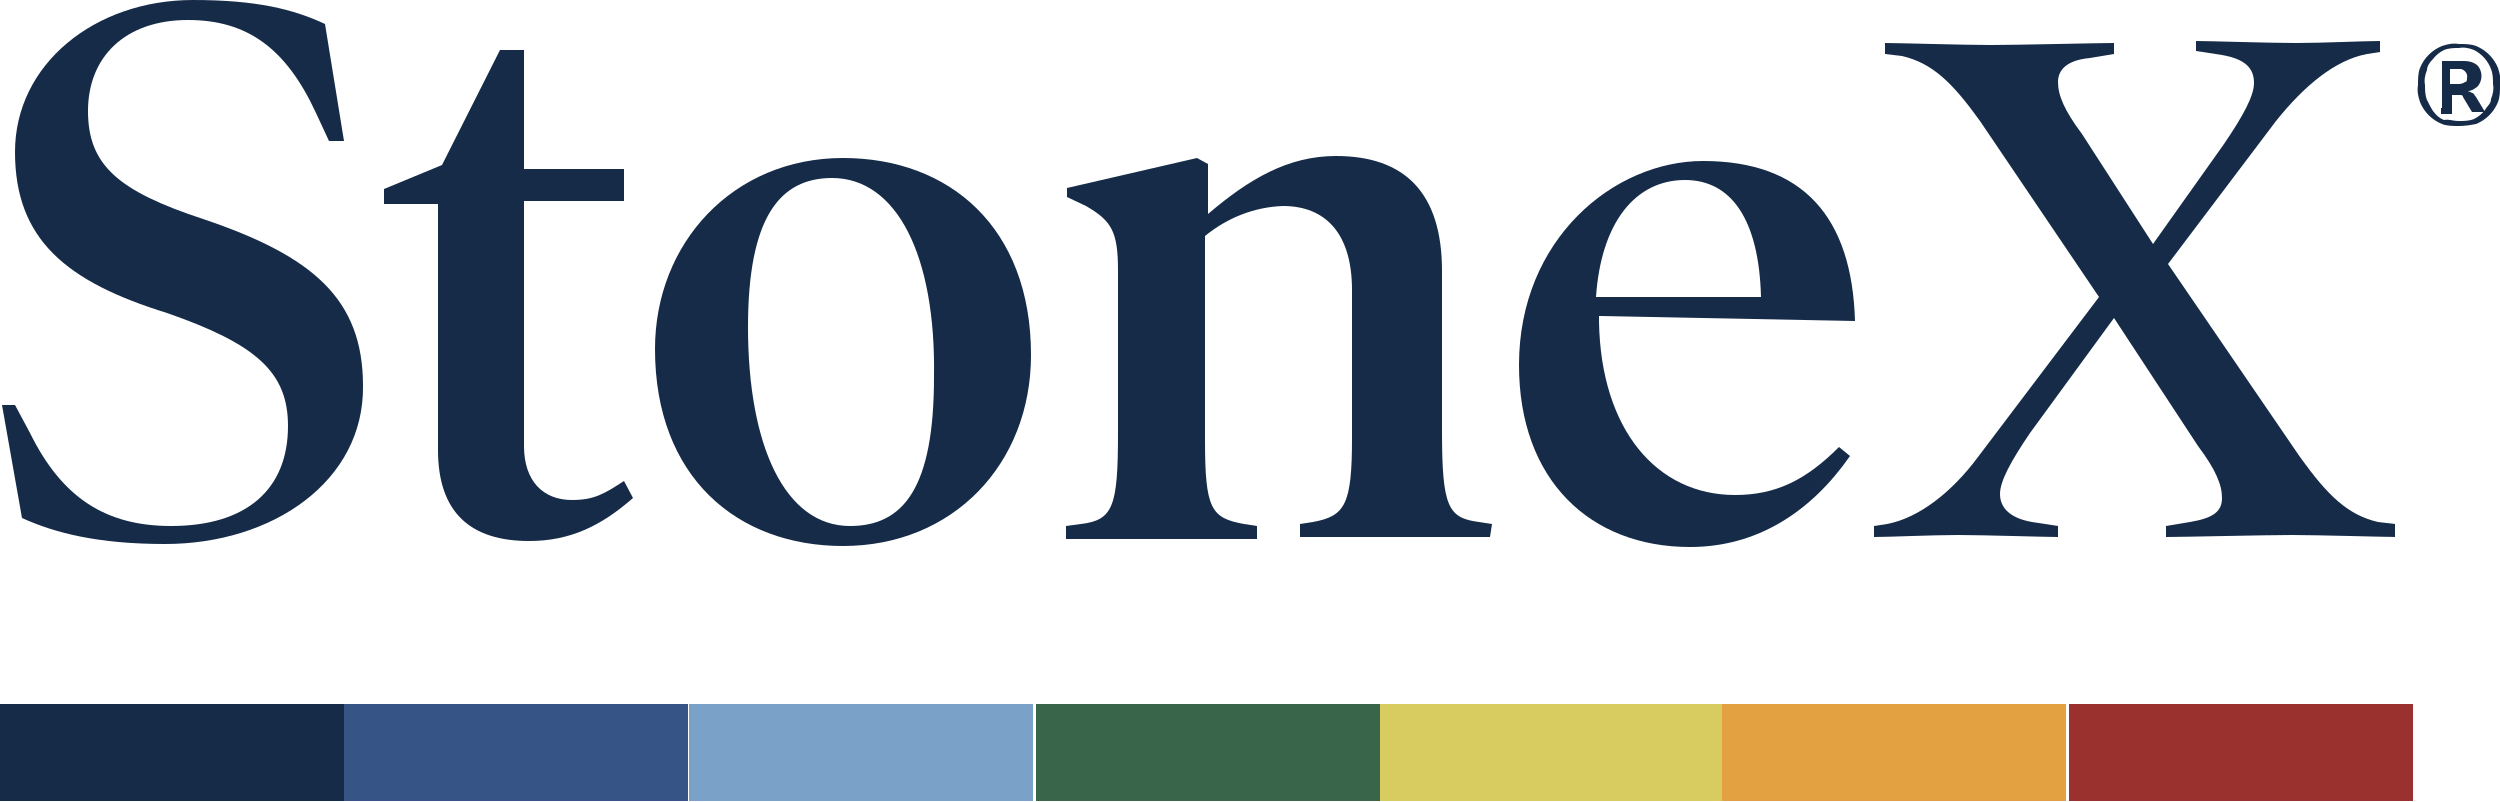 <?xml version="1.0" encoding="utf-8"?>
<!-- Generator: Adobe Illustrator 24.0.1, SVG Export Plug-In . SVG Version: 6.00 Build 0)  -->
<svg version="1.1" id="Layer_1" xmlns="http://www.w3.org/2000/svg" xmlns:xlink="http://www.w3.org/1999/xlink" x="0px" y="0px"
	 viewBox="0 0 250 80.2" style="enable-background:new 0 0 250 80.2;" xml:space="preserve">
<style type="text/css">
	.st0{fill:#152B48;}
	.st1{fill:#365586;}
	.st2{fill:#7AA1C7;}
	.st3{fill:#39654A;}
	.st4{fill:#D8CC60;}
	.st5{fill:#E4A141;}
	.st6{fill:#9A312E;}
</style>
<path class="st0" d="M16.5,54.4c-6.7,0-11-1.1-14.3-2.6L0.2,40.5h1.3L3,43.3c3.2,6.5,7.6,9.3,14.1,9.3c7.6,0,11.7-3.7,11.7-10
	c0-5.4-3.2-8.2-12.1-11.3C6.7,28.2,1.5,24,1.5,15.2S9.5,0,19.3,0c6.3,0,10,0.9,13.2,2.4l1.9,11.7h-1.5l-1.3-2.8
	c-3-6.5-6.9-9.3-12.8-9.3c-6.3,0-10,3.7-10,9.1s3,8,11.5,10.8c11,3.7,16,8,16,16.7C36.4,48.1,27.3,54.4,16.5,54.4z"/>
<path class="st0" d="M63.3,49.8c-3.2,2.8-6.3,4.3-10.4,4.3c-5.8,0-9.1-2.8-9.1-9.1V20.4h-5.4v-1.5l5.8-2.4L50,5h2.4v11.9h10v3.2h-10
	v24.5c0,3.5,1.9,5.4,4.8,5.4c2.2,0,3.2-0.6,5.2-1.9L63.3,49.8z"/>
<path class="st0" d="M84.3,54.6c-10.6,0-18.8-6.9-18.8-19.7c0-10.6,7.8-19.1,18.8-19.1c10.6,0,18.8,6.9,18.8,19.7
	C103.1,46.4,95.3,54.6,84.3,54.6z M83.2,17.8c-5.2,0-8.4,3.9-8.4,14.9c0,11.9,3.7,19.9,10.2,19.9c5.4,0,8.4-3.9,8.4-14.9
	C93.6,25.6,89.7,17.8,83.2,17.8z"/>
<path class="st0" d="M149,53.7H130v-1.3l1.3-0.2c3.2-0.6,3.9-1.7,3.9-8.4V29c0-5.6-2.6-8.4-6.9-8.4c-2.9,0.1-5.6,1.2-7.8,3V44
	c0,6.9,0.6,7.8,3.9,8.4l1.3,0.2v1.3h-19.1v-1.3l1.5-0.2c3.2-0.4,3.7-1.7,3.7-9.1V27.1c0-3.9-0.6-5-3.2-6.5l-1.9-0.9v-0.9l13-3
	l1.1,0.6v5c4.1-3.5,8-5.8,12.8-5.8c6.9,0,10.6,3.7,10.6,11.5v16c0,7.6,0.6,8.7,3.7,9.1l1.3,0.2L149,53.7L149,53.7z"/>
<path class="st0" d="M159.9,31.6v0.6c0.2,10.8,5.8,17.3,13.6,17.3c4.1,0,7.1-1.5,10.4-4.8l1.1,0.9c-3.9,5.6-9.3,9.1-16,9.1
	c-10,0-17.1-6.7-17.1-18.2c0-12.6,9.5-20.4,18.4-20.4c10,0,14.9,5.6,15.2,16L159.9,31.6L159.9,31.6z M176.1,29.7
	c-0.2-7.8-3-11.7-7.6-11.7c-5,0-8.4,4.3-8.9,11.7H176.1z"/>
<path class="st0" d="M239.8,53.7c-1.3,0-8-0.2-10.6-0.2s-11,0.2-12.6,0.2v-1.1l2.4-0.4c2.4-0.4,3.2-1.1,3.2-2.4s-0.6-2.8-2.4-5.2
	l-8.4-12.8L203,43.3c-1.9,2.8-3,4.8-3,6.1s0.9,2.4,3.2,2.8l2.6,0.4v1.1c-1.3,0-7.4-0.2-10-0.2s-6.9,0.2-8.4,0.2v-1.1l1.3-0.2
	c3.2-0.6,6.5-3.2,9.1-6.7l12.1-16L198,12.1c-2.8-3.9-4.8-5.8-7.8-6.5l-1.7-0.2V4.3c1.3,0,8,0.2,10.6,0.2s10.8-0.2,12.3-0.2v1.1
	l-2.4,0.4c-2.2,0.2-3.2,1.1-3.2,2.4s0.6,2.8,2.4,5.2l7.1,11l7.1-10c1.9-2.8,3-4.8,3-6.1c0-1.5-0.9-2.4-3.2-2.8l-2.6-0.4V4.1
	c1.3,0,7.4,0.2,10,0.2c2.6,0,6.9-0.2,8.4-0.2v1.1l-1.3,0.2c-3.2,0.6-6.3,3.2-9.1,6.7l-10.8,14.3l13.2,19.3c2.8,3.9,4.8,5.8,7.8,6.5
	l1.7,0.2v1.3H239.8z"/>
<rect x="34.4" y="70.4" class="st1" width="34.4" height="9.7"/>
<rect x="68.9" y="70.4" class="st2" width="34.4" height="9.7"/>
<rect x="103.6" y="70.4" class="st3" width="34.4" height="9.7"/>
<rect x="138" y="70.4" class="st4" width="34.4" height="9.7"/>
<rect x="172.2" y="70.4" class="st5" width="34.4" height="9.7"/>
<rect x="206.9" y="70.4" class="st6" width="34.4" height="9.7"/>
<rect y="70.4" class="st0" width="34.4" height="9.7"/>
<path class="st0" d="M245.9,12.6c-0.6,0-1.2,0-1.7-0.2c-1-0.4-1.8-1.2-2.2-2.2c-0.2-0.6-0.3-1.1-0.2-1.7c0-0.6,0-1.2,0.2-1.7
	c0.4-1,1.2-1.8,2.2-2.2c0.6-0.2,1.1-0.3,1.7-0.2c0.6,0,1.2,0,1.7,0.2c1,0.4,1.8,1.2,2.2,2.2c0.2,0.6,0.3,1.1,0.2,1.7
	c0,0.6,0,1.2-0.2,1.7c-0.4,1-1.2,1.8-2.2,2.2C247.1,12.5,246.5,12.6,245.9,12.6z M245.9,12.1c0.5,0,1,0,1.5-0.2
	c0.4-0.2,0.8-0.5,1.1-0.9c0.2-0.4,0.6-0.6,0.6-1.1c0.2-0.5,0.3-1,0.2-1.5c0-0.5,0-1-0.2-1.5c-0.3-0.8-0.9-1.5-1.7-1.9
	c-0.5-0.2-1-0.3-1.5-0.2c-0.5,0-1,0-1.5,0.2c-0.4,0.2-0.8,0.5-1.1,0.9c-0.3,0.3-0.6,0.7-0.6,1.1c-0.2,0.5-0.3,1-0.2,1.5
	c0,0.5,0,1,0.2,1.5c0.2,0.4,0.4,0.8,0.6,1.1c0.3,0.4,0.6,0.7,1.1,0.9C245,11.9,245.2,12.1,245.9,12.1z M244.2,10.8V6.1h2.2
	c0.5,0,0.9,0.1,1.3,0.4c0.6,0.6,0.6,1.6,0,2.2c-0.4,0.3-0.8,0.5-1.3,0.4h0.2c0.2,0,0.5,0.1,0.6,0.2c0.2,0,0.2,0.2,0.4,0.4l0.9,1.5
	h-1.3l-0.9-1.5c0-0.1-0.1-0.2-0.2-0.2c0,0,0,0,0,0h-0.9v1.9h-1.1V10.8z M245,8.4h0.9c0.2,0,0.5-0.1,0.6-0.2c0.2,0,0.2-0.2,0.2-0.4
	c0.1-0.4-0.2-0.8-0.6-0.9c-0.1,0-0.1,0-0.2,0H245L245,8.4z"/>
<script  xmlns=""></script>
</svg>
